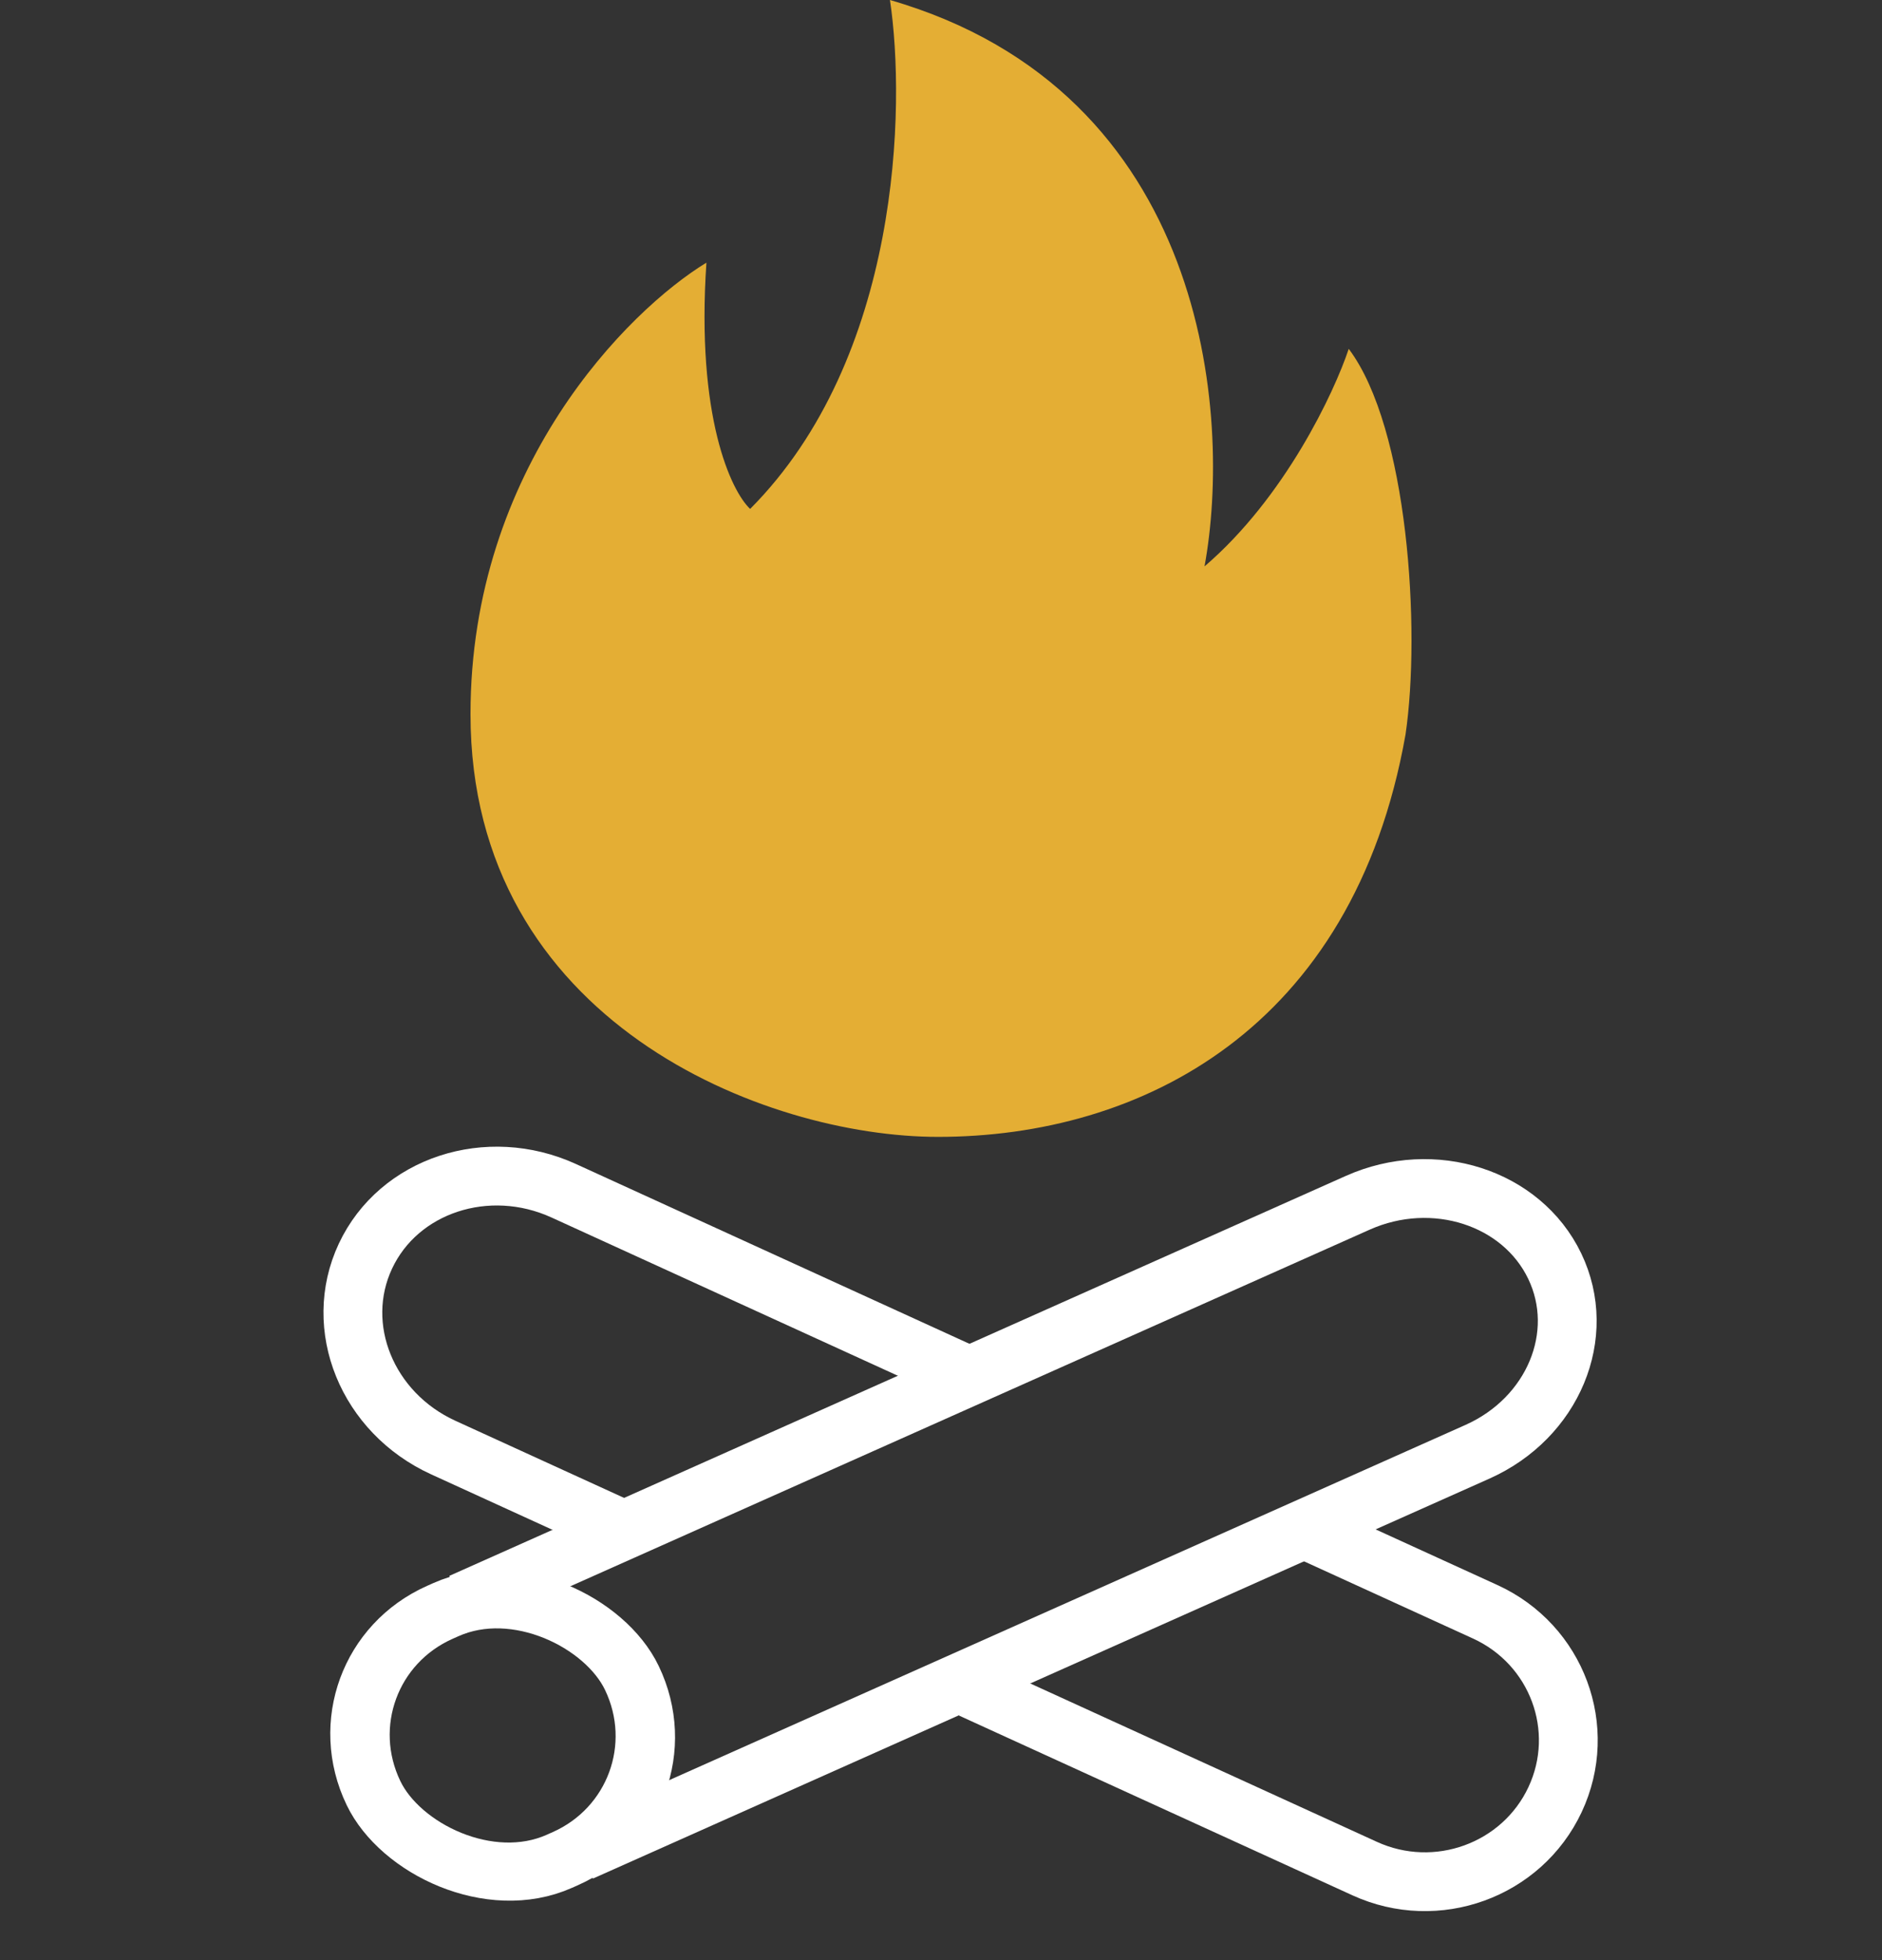 <?xml version="1.0" encoding="UTF-8"?>
<svg xmlns="http://www.w3.org/2000/svg" width="48" height="50" viewBox="0 0 48 50" fill="none">
  <rect x="0" y="0" width="48" height="50" fill="#333333" stroke="none"/>
  <path d="M11.766 40.883L34.63 30.681C36.562 29.819 38.81 30.542 39.653 32.297C40.495 34.051 39.613 36.171 37.681 37.033L14.816 47.235" stroke="white" stroke-width="1.5"></path>
  <rect width="7.217" height="7.047" rx="3.523" transform="matrix(0.913 -0.407 0.433 0.901 8 42.563)" stroke="white" stroke-width="1.5"></rect>
  <path d="M16.143 39.137L11.307 36.926C9.362 36.038 8.473 33.85 9.321 32.041C10.17 30.232 12.434 29.486 14.379 30.375L24.502 35.001M24.77 43.079L34.806 47.665C36.639 48.503 38.812 47.715 39.661 45.906C40.509 44.097 39.711 41.951 37.879 41.114L33.382 39.059" stroke="white" stroke-width="1.5"></path>
  <path d="M12 18.217C12 11.935 16.012 7.922 18.017 6.7C17.75 10.637 18.649 12.528 19.132 12.982C22.965 9.129 23.106 2.722 22.698 0C30.81 2.345 31.427 10.609 30.721 14.448C32.772 12.689 34.027 10.016 34.399 8.899C35.914 10.909 36.241 16.076 35.847 18.74C34.51 26.278 29.071 29 23.924 29C19.511 29 12 26.069 12 18.217Z" fill="#E4AE34"></path>
</svg>
